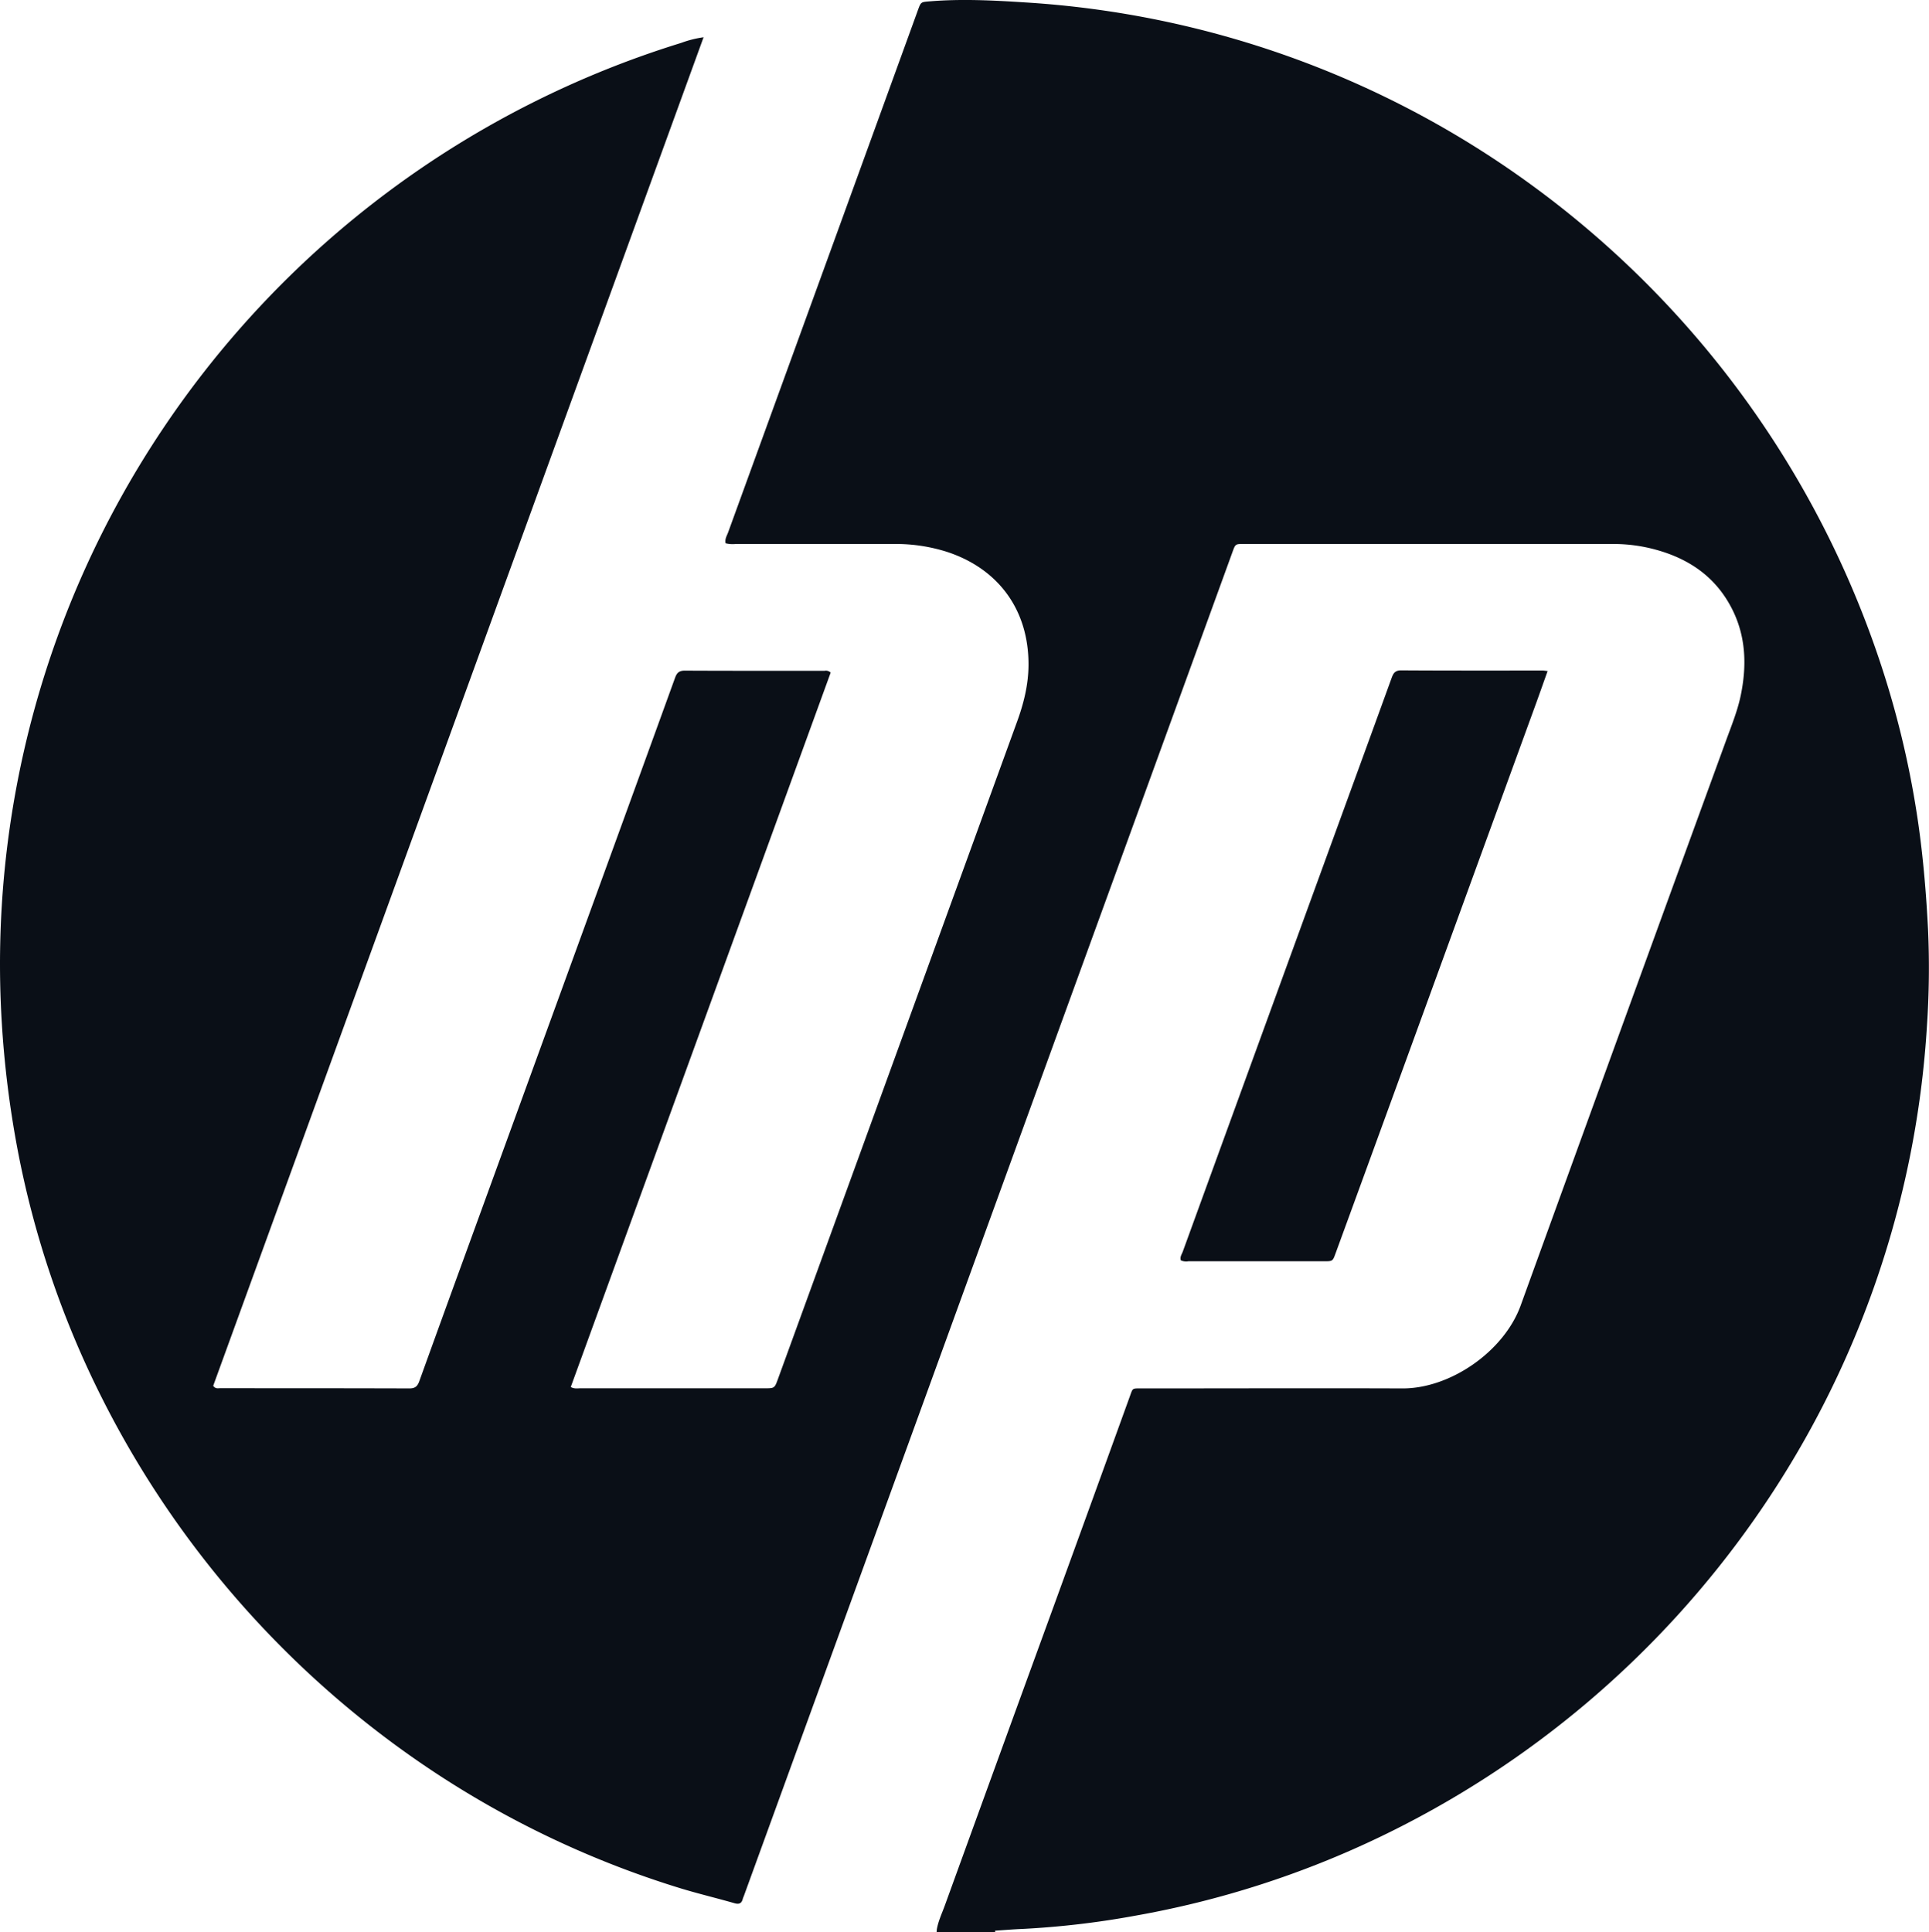 <svg xmlns="http://www.w3.org/2000/svg" viewBox="0 0 797.84 799.27"><defs><style>.cls-1{fill:#0a0f17;}</style></defs><g id="Layer_2" data-name="Layer 2"><g id="Layer_7" data-name="Layer 7"><path class="cls-1" d="M411.59,798.57c0,.23,0,.46,0,.7h-24.2l.05-.88a4.22,4.22,0,0,1,2.84-1q9.11-.26,18.19,0A3.92,3.92,0,0,1,411.59,798.57Z"/><path class="cls-1" d="M411.59,798.57l-24.17-.18c.56-3.63,2.17-6.93,3.4-10.33q22.68-62.53,45.47-125,15.54-42.71,31-85.44c1.31-3.59.85-3.34,5-3.34,35.91,0,71.82-.13,107.73,0,19.81.1,42-15.27,48.91-34.24q42.33-116.83,84.92-233.59c2.35-6.47,5-12.86,6.3-19.67,2.59-13.2,1.69-25.91-5.32-37.73-6.81-11.51-17.23-18.17-29.85-21.65A66.23,66.23,0,0,0,667.32,225h-153c-3.35,0-3.36,0-4.58,3.38q-34.71,95.52-69.44,191Q411,500,381.77,580.44l-74,203.49c-.18.49-.42,1-.55,1.46-.48,1.93-1.54,2.37-3.47,1.81-7.24-2.08-14.57-3.83-21.78-6a394.94,394.94,0,0,1-104-49.31A402.36,402.36,0,0,1,42.54,579,390.78,390.78,0,0,1,7.07,474.41,417.59,417.59,0,0,1,.74,423,397.62,397.62,0,0,1,67.42,177.29,400,400,0,0,1,281.69,17.76,44.49,44.49,0,0,1,291,15.41L88.18,573.2c.92,1.3,1.89,1,2.74,1,26.15,0,52.3,0,78.45.08,2.46,0,3.35-1,4.09-3.07Q182.19,547,191,522.83l60.06-165q14.09-38.68,28.11-77.38c.77-2.15,1.67-3.08,4.12-3.06,19.25.1,38.51.05,57.76.07a2.77,2.77,0,0,1,2.52.74Q289.9,425.78,236.07,573.7c1.53.85,2.85.52,4.11.53l76.11,0c4,0,4.08,0,5.47-3.84q16.75-46,33.48-92,32.73-90,65.46-180c2.74-7.52,4.64-15.24,4.69-23.22.16-23.29-12.88-40.21-34-47A70,70,0,0,0,369.89,225q-32.77,0-65.57,0a12.35,12.35,0,0,1-4.2-.28c-.41-1.77.53-3.13,1.05-4.56q23-63.27,46-126.52,16.25-44.73,32.5-89.48c1.25-3.45,1.27-3.3,4.94-3.61C397.72-.52,410.85.14,424,1A396.5,396.5,0,0,1,632.2,75.61a400.92,400.92,0,0,1,146,200,384.26,384.26,0,0,1,15.24,65.23c2.06,14.44,3.25,28.93,4,43.49a356.93,356.93,0,0,1-.46,40.2,397.15,397.15,0,0,1-71.21,203.66A401.07,401.07,0,0,1,570.68,759.83a391.27,391.27,0,0,1-101,32.52,360.52,360.52,0,0,1-46.8,5.5C419.11,798,415.35,798.33,411.59,798.57Z"/><path class="cls-1" d="M640.1,277.55c-1.69,4.74-3.19,9-4.74,13.28L574.73,457.24q-11.15,30.6-22.34,61.19c-1.18,3.25-1.22,3.25-4.7,3.26H491.5a5.56,5.56,0,0,1-3.08-.36c-.52-1.37.37-2.51.79-3.66q34.53-94.95,69.13-189.88,8.63-23.64,17.21-47.29c.71-1.94,1.37-3.24,4-3.22,19.51.13,39,.07,58.53.08C638.57,277.35,639.08,277.45,640.1,277.55Z"/></g></g></svg>